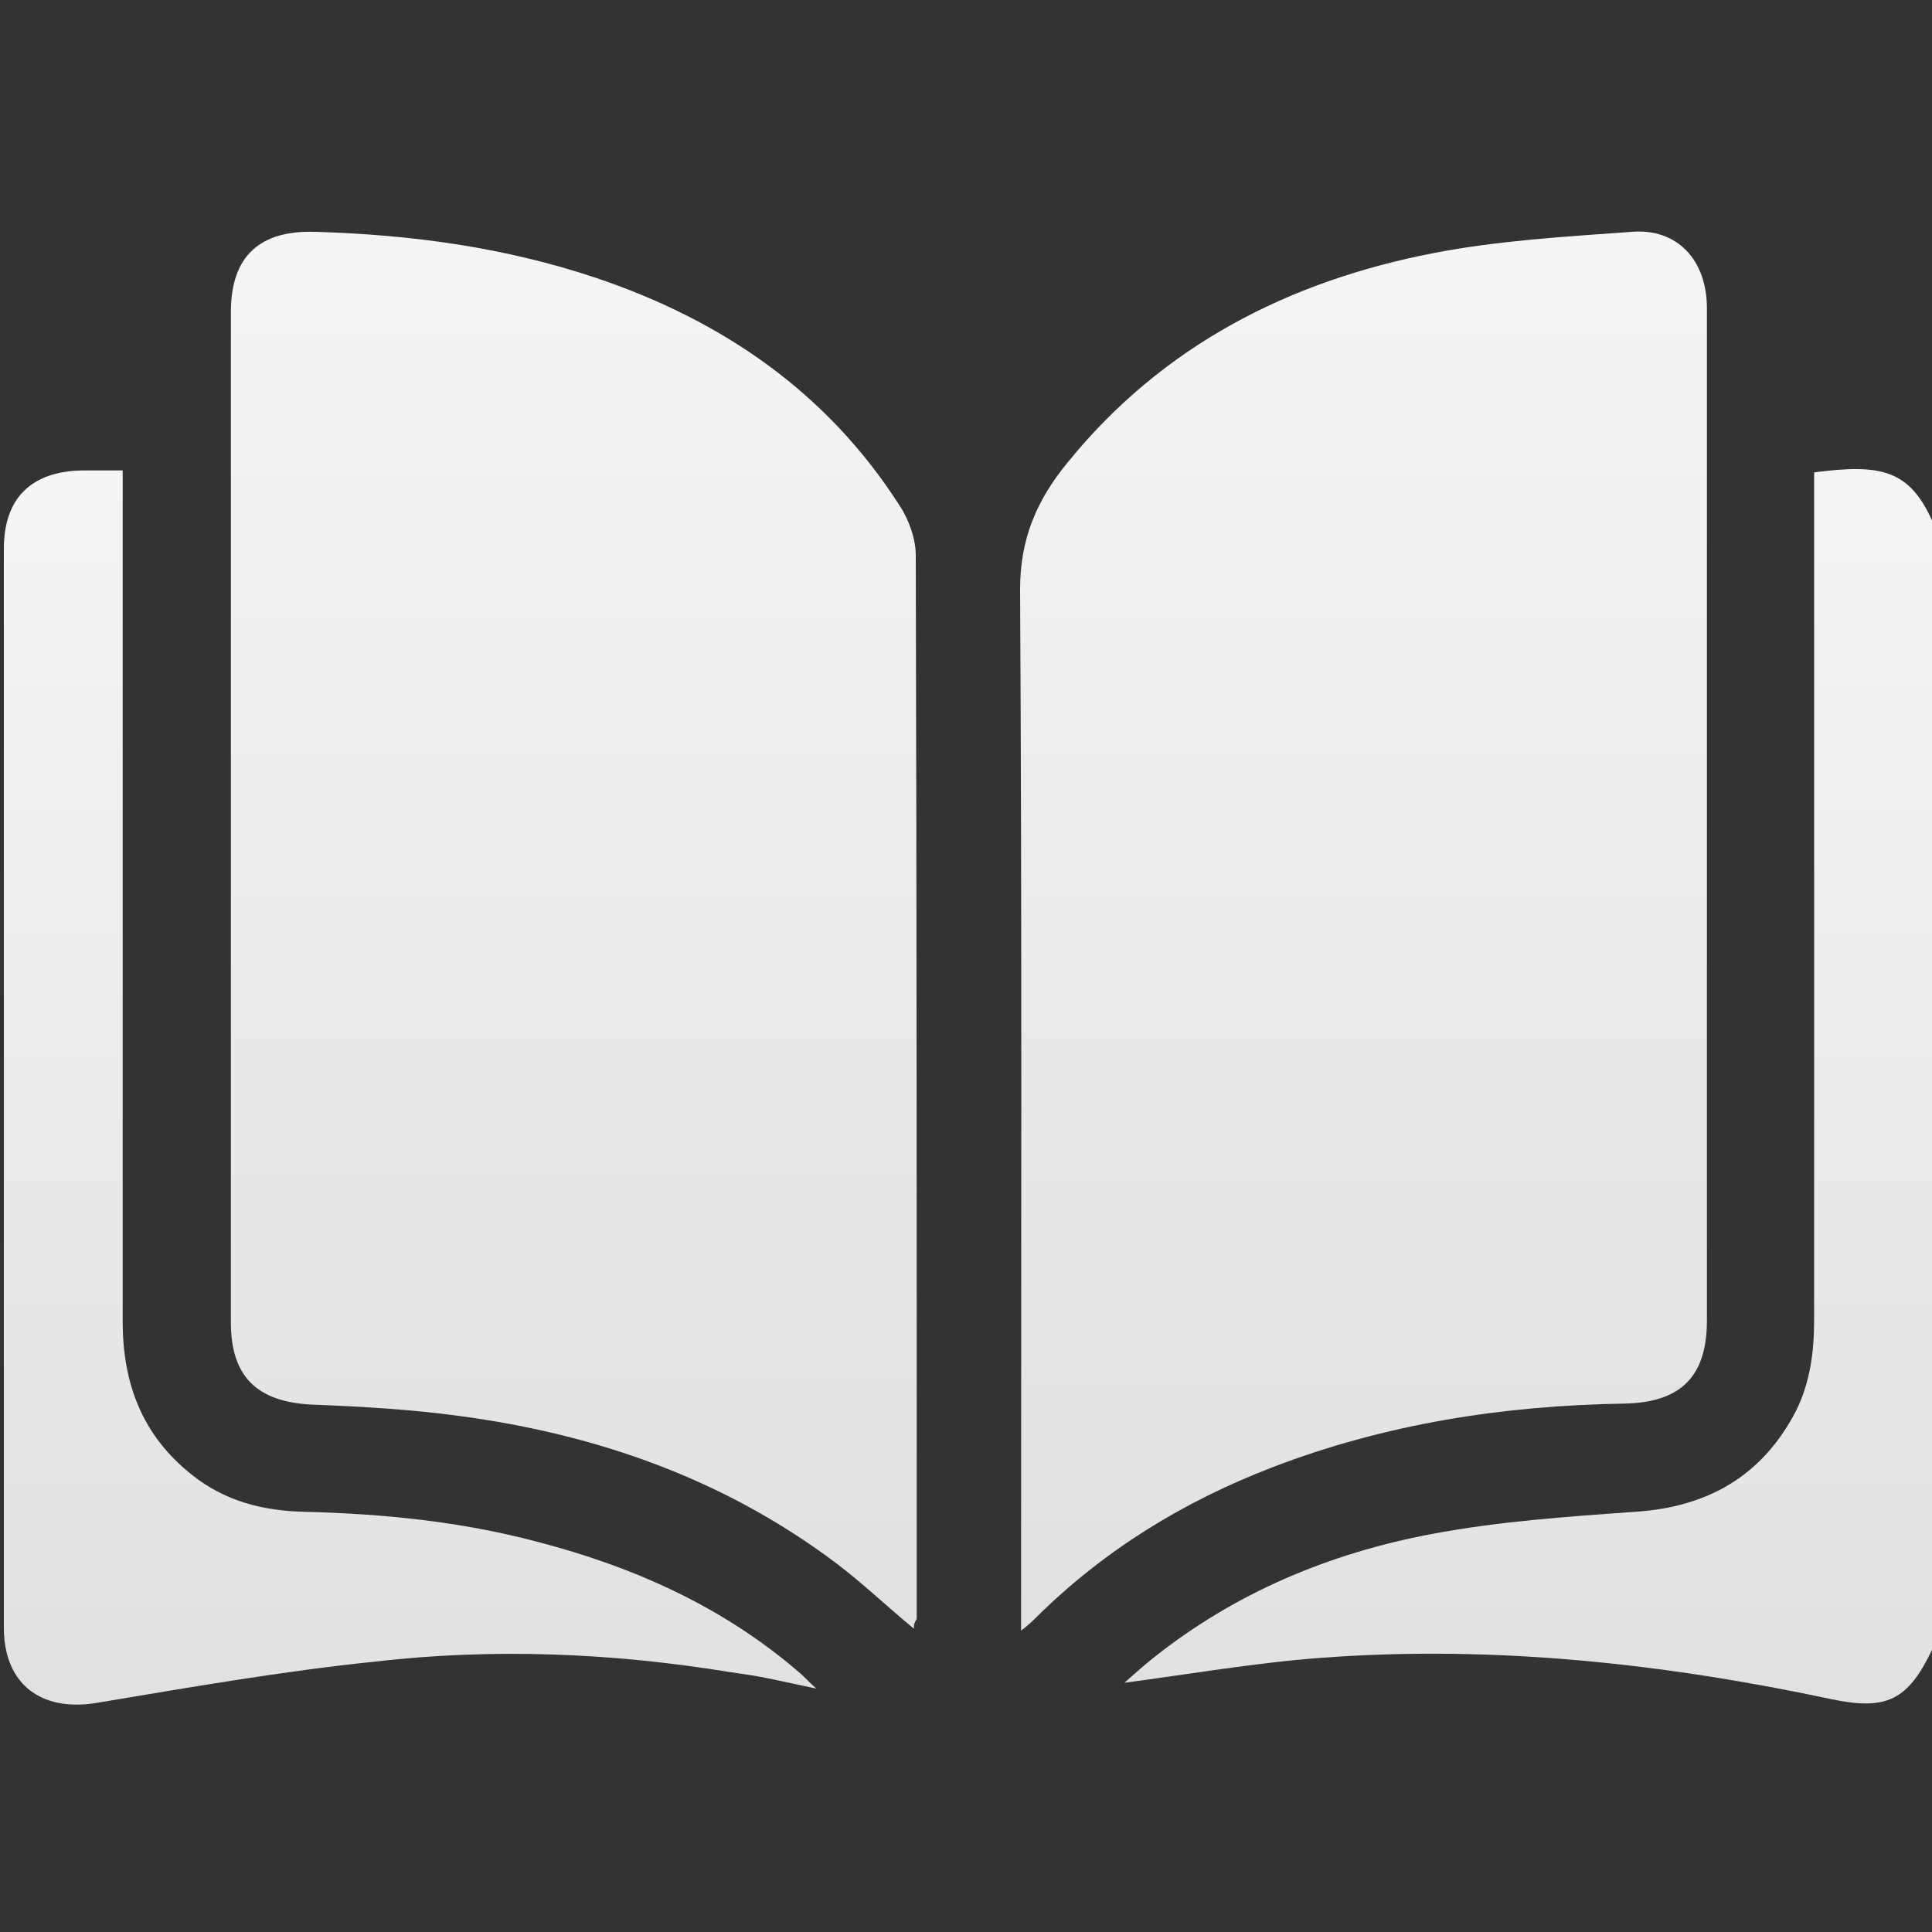 <svg width="100" height="100" viewBox="0 0 100 100" fill="none" xmlns="http://www.w3.org/2000/svg">
<rect x="0" y="0" width="100" height="100" fill="#333333" stroke="none"/>
<g clip-path="url(#clip0_394_35518)">
<path d="M100 85.4C98.75 88 97.65 88.55 94.8 87.95C86.1 86.1 77.35 85.15 68.5 85.8C65.05 86.05 61.6 86.65 58.2 87.1C58.65 86.7 59.15 86.25 59.65 85.85C63.9 82.45 68.8 80.4 74.1 79.4C77.55 78.75 81.1 78.5 84.65 78.25C88.4 78 91.2 76.4 92.95 73.05C93.7 71.55 93.9 69.95 93.9 68.3C93.9 54.1 93.9 39.9 93.9 25.7C93.9 25.3 93.9 24.85 93.9 24.45C97.35 24 98.85 24.3 100.05 27.05C100 46.5 100 65.95 100 85.4Z" fill="url(#paint0_linear_394_35518)"/>
<path d="M47.3 84.3C45.85 83.1 44.6 81.9 43.2 80.85C37.45 76.55 30.9 74.25 23.85 73.3C21.3 72.95 18.7 72.8 16.1 72.7C13.3 72.55 11.95 71.25 11.95 68.45C11.95 51 11.95 33.55 11.95 16.15C11.95 13.25 13.45 11.9 16.35 12C21.3 12.15 26.15 12.8 30.9 14.4C37.4 16.6 42.8 20.3 46.55 26.15C47.05 26.9 47.4 27.9 47.4 28.75C47.45 47.1 47.45 65.45 47.45 83.8C47.35 83.95 47.3 84.05 47.3 84.3Z" fill="url(#paint1_linear_394_35518)"/>
<path d="M52.85 84.4C52.85 83.8 52.85 83.4 52.85 83C52.85 65.5 52.9 48 52.8 30.5C52.8 27.9 53.65 25.9 55.25 23.95C60.15 17.9 66.7 14.55 74.2 13.1C77.55 12.45 81 12.25 84.45 12C86.8 11.8 88.35 13.45 88.35 15.95C88.35 25.85 88.35 35.75 88.35 45.65C88.35 53.2 88.35 60.8 88.35 68.35C88.35 71.25 87 72.6 84.05 72.65C77.8 72.75 71.7 73.7 65.85 75.95C61.3 77.7 57.2 80.2 53.7 83.65C53.45 83.9 53.25 84.1 52.85 84.4Z" fill="url(#paint2_linear_394_35518)"/>
<path d="M6.35 24.35C6.35 24.85 6.35 25.3 6.35 25.7C6.35 39.95 6.35 54.15 6.35 68.4C6.35 71.6 7.35 74.3 9.95 76.35C11.65 77.7 13.6 78.2 15.75 78.25C19.8 78.35 23.85 78.75 27.8 79.8C32.8 81.1 37.4 83.15 41.35 86.55C41.6 86.75 41.8 87 42.25 87.4C41.3 87.2 40.6 87.05 39.9 86.9C39.2 86.75 38.5 86.65 37.8 86.55C31.7 85.55 25.55 85.3 19.45 86C14.6 86.5 9.75 87.35 4.95 88.15C2.1 88.6 0.2 87.15 0.2 84.25C0.2 65.65 0.2 47.05 0.2 28.4C0.2 25.8 1.6 24.4 4.25 24.35C4.9 24.35 5.6 24.35 6.35 24.35Z" fill="url(#paint3_linear_394_35518)"/>
</g>
<defs>
<linearGradient id="paint0_linear_394_35518" x1="79.125" y1="24.279" x2="79.125" y2="88.171" gradientUnits="userSpaceOnUse">
<stop stop-color="#F5F5F5"/>
<stop offset="1" stop-color="#E1E1E1"/>
</linearGradient>
<linearGradient id="paint1_linear_394_35518" x1="29.7" y1="11.995" x2="29.7" y2="84.3" gradientUnits="userSpaceOnUse">
<stop stop-color="#F5F5F5"/>
<stop offset="1" stop-color="#E1E1E1"/>
</linearGradient>
<linearGradient id="paint2_linear_394_35518" x1="70.575" y1="11.984" x2="70.575" y2="84.4" gradientUnits="userSpaceOnUse">
<stop stop-color="#F5F5F5"/>
<stop offset="1" stop-color="#E1E1E1"/>
</linearGradient>
<linearGradient id="paint3_linear_394_35518" x1="21.225" y1="24.35" x2="21.225" y2="88.231" gradientUnits="userSpaceOnUse">
<stop stop-color="#F5F5F5"/>
<stop offset="1" stop-color="#E1E1E1"/>
</linearGradient>
<clipPath id="clip0_394_35518">
<rect width="100" height="100" fill="white"/>
</clipPath>
</defs>
</svg>
